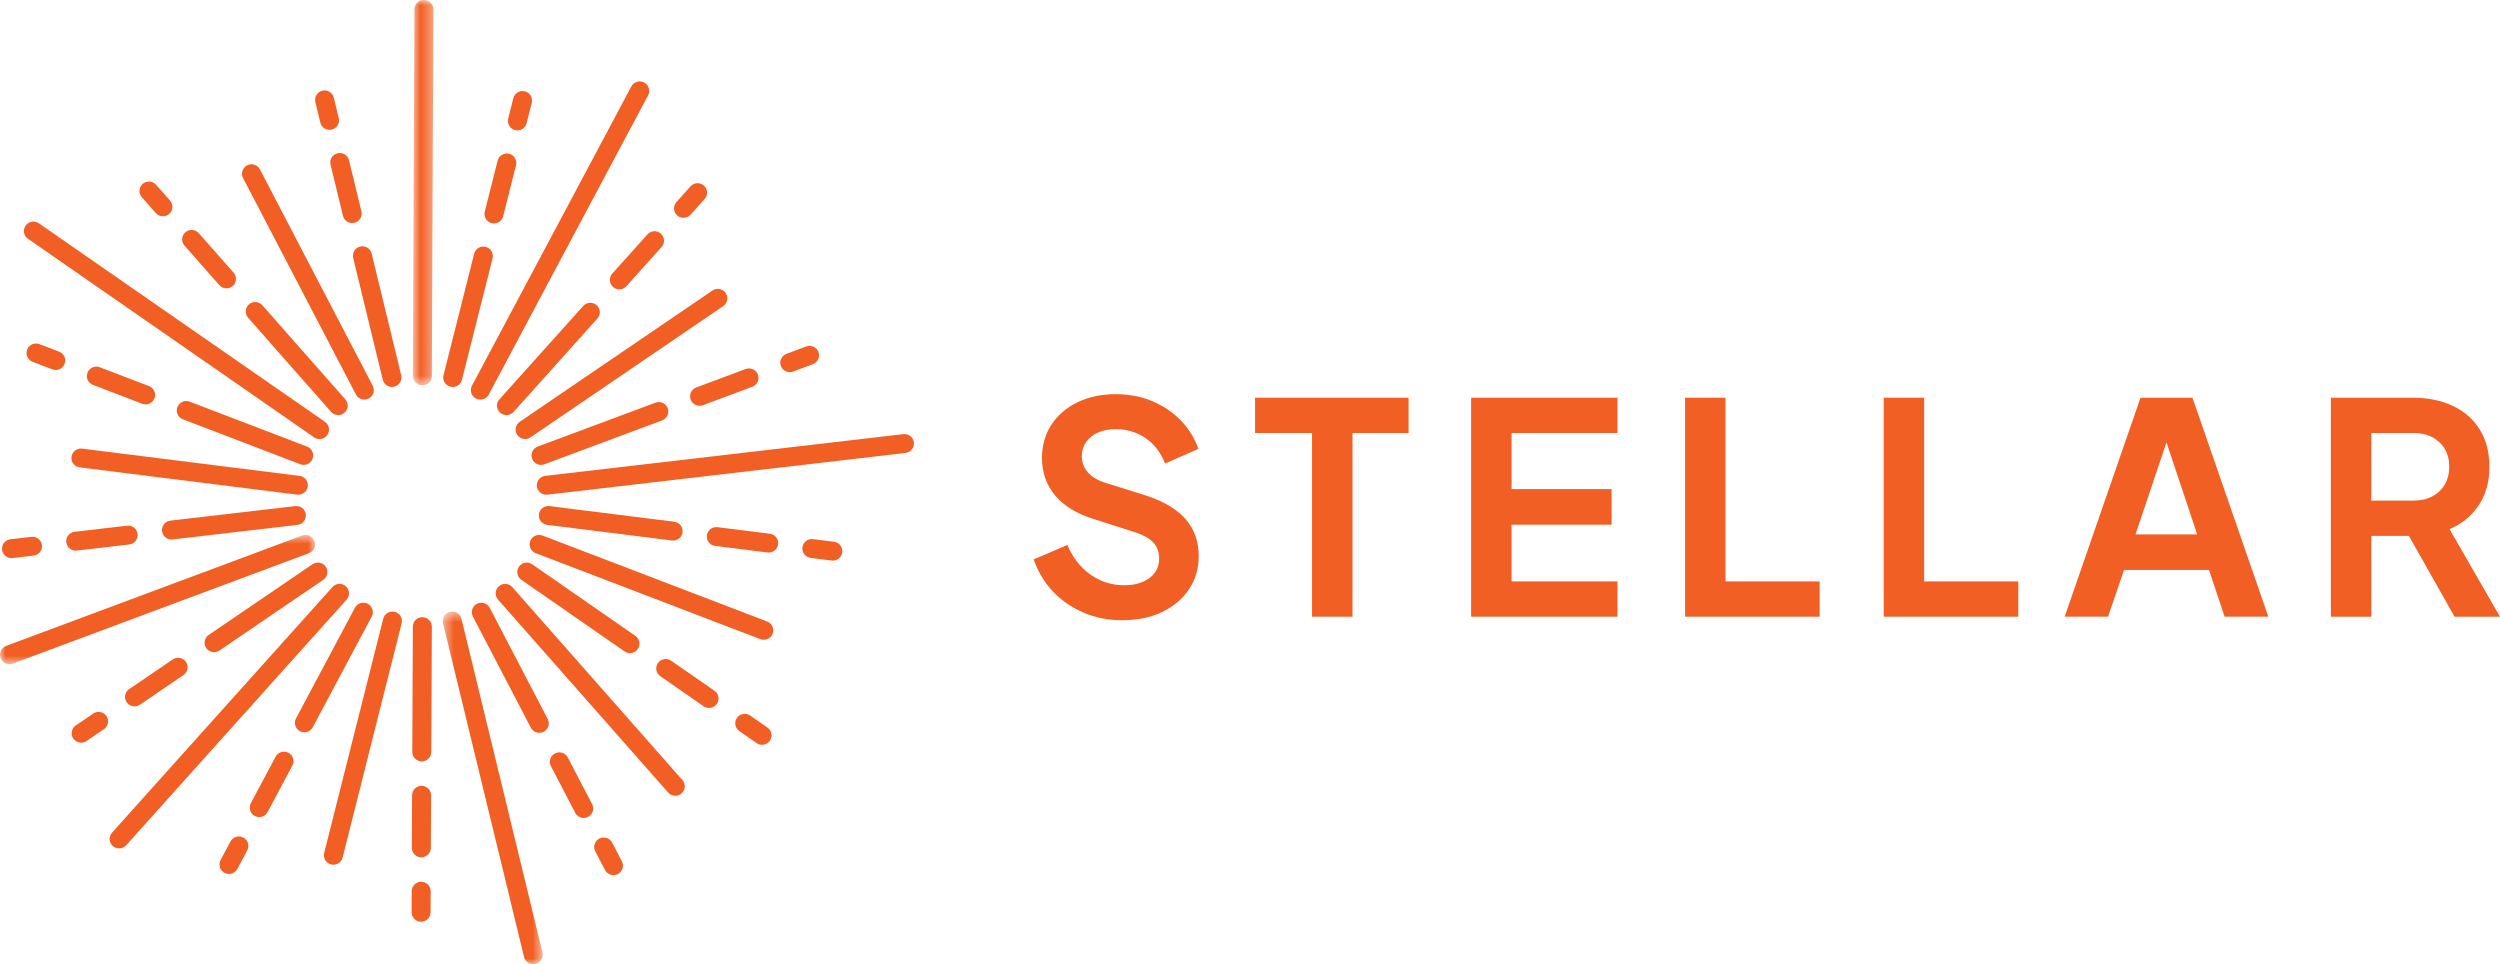 <svg width="223" height="86" viewBox="0 0 223 86" fill="none" xmlns="http://www.w3.org/2000/svg">
<path fill-rule="evenodd" clip-rule="evenodd" d="M102.238 44.206L98.631 43.079C97.911 42.852 97.376 42.532 97.025 42.122C96.674 41.711 96.499 41.234 96.499 40.693C96.499 40.22 96.625 39.801 96.88 39.434C97.134 39.067 97.49 38.783 97.947 38.581C98.403 38.38 98.929 38.28 99.526 38.28C100.527 38.28 101.417 38.552 102.198 39.093C102.979 39.635 103.554 40.387 103.923 41.348L106.898 40.037C106.547 39.058 106.016 38.206 105.305 37.481C104.594 36.755 103.747 36.187 102.765 35.776C101.782 35.365 100.702 35.16 99.526 35.16C98.245 35.16 97.108 35.4 96.117 35.881C95.125 36.361 94.348 37.03 93.787 37.886C93.225 38.744 92.944 39.731 92.944 40.849C92.944 42.144 93.335 43.258 94.116 44.193C94.897 45.127 96.051 45.832 97.578 46.304L101.343 47.51C102.027 47.738 102.541 48.035 102.883 48.401C103.225 48.769 103.396 49.241 103.396 49.817C103.396 50.308 103.269 50.726 103.014 51.076C102.76 51.426 102.4 51.702 101.935 51.903C101.47 52.103 100.921 52.204 100.29 52.204C99.166 52.204 98.157 51.885 97.262 51.247C96.367 50.609 95.683 49.73 95.208 48.612L92.207 49.897C92.575 50.981 93.141 51.929 93.905 52.741C94.669 53.554 95.581 54.188 96.644 54.642C97.705 55.097 98.85 55.324 100.079 55.324C101.448 55.324 102.642 55.079 103.66 54.591C104.677 54.1 105.476 53.427 106.055 52.571C106.635 51.714 106.924 50.726 106.924 49.608C106.924 48.297 106.533 47.196 105.753 46.304C104.972 45.413 103.8 44.714 102.238 44.206" fill="#F15F24"/>
<path fill-rule="evenodd" clip-rule="evenodd" d="M111.953 38.621H117.035V55.009H120.642V38.621H125.643V35.475H111.953V38.621Z" fill="#F15F24"/>
<path fill-rule="evenodd" clip-rule="evenodd" d="M131.223 55.009H144.281V51.863H134.83V46.802H143.754V43.629H134.83V38.621H144.281V35.475H131.223V55.009Z" fill="#F15F24"/>
<path fill-rule="evenodd" clip-rule="evenodd" d="M153.916 35.475H150.309V55.009H162.314V51.863H153.916V35.475Z" fill="#F15F24"/>
<path fill-rule="evenodd" clip-rule="evenodd" d="M171.634 35.475H168.027V55.009H180.033V51.863H171.634V35.475Z" fill="#F15F24"/>
<path fill-rule="evenodd" clip-rule="evenodd" d="M190.487 47.668L193.249 39.458L195.99 47.668H190.487ZM190.934 35.475L184.168 55.009H188.038L189.46 50.84H197.042L198.438 55.009H202.335L195.568 35.475H190.934Z" fill="#F15F24"/>
<path fill-rule="evenodd" clip-rule="evenodd" d="M218.076 43.21C217.814 43.665 217.445 44.019 216.971 44.272C216.497 44.525 215.935 44.652 215.286 44.652H211.521V38.621H215.286C215.935 38.621 216.497 38.748 216.971 39.001C217.445 39.255 217.814 39.604 218.076 40.05C218.34 40.496 218.472 41.025 218.472 41.637C218.472 42.23 218.34 42.756 218.076 43.21V43.21ZM222.999 55.01L218.498 47.195C219.586 46.742 220.45 46.038 221.091 45.086C221.732 44.133 222.052 42.992 222.052 41.663C222.052 40.334 221.762 39.211 221.183 38.293C220.604 37.375 219.801 36.676 218.774 36.196C217.747 35.715 216.567 35.475 215.233 35.475H207.914V55.01H211.521V47.798H214.871L218.946 55.01H222.999Z" fill="#F15F24"/>
<mask id="mask0_4_5982" style="mask-type:luminance" maskUnits="userSpaceOnUse" x="36" y="0" width="3" height="35">
<path fill-rule="evenodd" clip-rule="evenodd" d="M36.824 0H38.661V34.371H36.824V0Z" fill="white"/>
</mask>
<g mask="url(#mask0_4_5982)">
<path fill-rule="evenodd" clip-rule="evenodd" d="M37.818 0.001C37.345 -0.017 36.969 0.374 36.967 0.84L36.824 33.524C36.822 33.99 37.2 34.369 37.667 34.371H37.671C38.137 34.371 38.516 33.996 38.517 33.531L38.661 0.848C38.663 0.382 38.285 0.003 37.818 0.001" fill="#F15F24"/>
</g>
<path fill-rule="evenodd" clip-rule="evenodd" d="M31.746 35.188C31.896 35.477 32.192 35.643 32.498 35.643C32.629 35.643 32.763 35.612 32.887 35.547C33.302 35.333 33.465 34.824 33.249 34.41L23.184 15.107C22.969 14.694 22.457 14.533 22.042 14.748C21.628 14.962 21.466 15.471 21.681 15.884L31.746 35.188Z" fill="#F15F24"/>
<path fill-rule="evenodd" clip-rule="evenodd" d="M2.496 21.301L28.019 39.012C28.167 39.115 28.336 39.164 28.503 39.164C28.77 39.164 29.034 39.038 29.198 38.802C29.466 38.42 29.371 37.894 28.988 37.628L3.463 19.917C3.08 19.651 2.552 19.745 2.285 20.127C2.018 20.509 2.112 21.035 2.496 21.301" fill="#F15F24"/>
<path fill-rule="evenodd" clip-rule="evenodd" d="M26.719 42.448L7.323 40.017C6.862 39.958 6.436 40.286 6.378 40.748C6.319 41.211 6.648 41.632 7.112 41.69L26.508 44.122C26.544 44.126 26.579 44.128 26.615 44.128C27.035 44.128 27.4 43.817 27.454 43.39C27.512 42.928 27.184 42.506 26.719 42.448" fill="#F15F24"/>
<mask id="mask1_4_5982" style="mask-type:luminance" maskUnits="userSpaceOnUse" x="0" y="47" width="29" height="13">
<path fill-rule="evenodd" clip-rule="evenodd" d="M0 47.713H28.104V59.245H0V47.713Z" fill="white"/>
</mask>
<g mask="url(#mask1_4_5982)">
<path fill-rule="evenodd" clip-rule="evenodd" d="M28.05 48.261C27.887 47.824 27.399 47.603 26.96 47.767L0.55 57.611C0.112 57.774 -0.11 58.26 0.054 58.697C0.182 59.036 0.504 59.245 0.847 59.245C0.946 59.245 1.046 59.227 1.144 59.191L27.554 49.346C27.992 49.183 28.214 48.697 28.05 48.261" fill="#F15F24"/>
</g>
<path fill-rule="evenodd" clip-rule="evenodd" d="M30.849 52.297C30.501 51.986 29.965 52.016 29.654 52.363L9.993 74.273C9.681 74.621 9.711 75.154 10.059 75.464C10.221 75.608 10.423 75.678 10.624 75.678C10.857 75.678 11.088 75.583 11.256 75.397L30.916 53.487C31.228 53.14 31.198 52.607 30.849 52.297" fill="#F15F24"/>
<path fill-rule="evenodd" clip-rule="evenodd" d="M35.212 54.576C34.759 54.464 34.299 54.737 34.185 55.189L28.916 76.085C28.802 76.537 29.078 76.996 29.531 77.109C29.601 77.126 29.67 77.135 29.738 77.135C30.117 77.135 30.462 76.879 30.559 76.496L35.828 55.599C35.941 55.148 35.666 54.69 35.212 54.576" fill="#F15F24"/>
<mask id="mask2_4_5982" style="mask-type:luminance" maskUnits="userSpaceOnUse" x="39" y="54" width="10" height="32">
<path fill-rule="evenodd" clip-rule="evenodd" d="M39.492 54.549H48.413V85.999H39.492V54.549Z" fill="white"/>
</mask>
<g mask="url(#mask2_4_5982)">
<path fill-rule="evenodd" clip-rule="evenodd" d="M41.162 55.194C41.052 54.742 40.596 54.463 40.14 54.573C39.686 54.682 39.406 55.138 39.516 55.591L46.743 85.354C46.837 85.74 47.184 85.999 47.566 85.999C47.632 85.999 47.699 85.992 47.765 85.976C48.22 85.866 48.5 85.41 48.389 84.958L41.162 55.194Z" fill="#F15F24"/>
</g>
<path fill-rule="evenodd" clip-rule="evenodd" d="M45.694 52.369C45.386 52.019 44.85 51.984 44.499 52.292C44.148 52.599 44.113 53.132 44.422 53.482L59.598 70.695C59.766 70.885 60 70.982 60.235 70.982C60.434 70.982 60.633 70.913 60.794 70.773C61.145 70.465 61.18 69.933 60.871 69.583L45.694 52.369Z" fill="#F15F24"/>
<path fill-rule="evenodd" clip-rule="evenodd" d="M68.431 55.438L48.393 47.77C47.957 47.602 47.466 47.819 47.299 48.254C47.131 48.688 47.349 49.177 47.785 49.343L67.824 57.013C67.924 57.051 68.026 57.069 68.128 57.069C68.468 57.069 68.789 56.863 68.918 56.528C69.085 56.093 68.868 55.605 68.431 55.438" fill="#F15F24"/>
<path fill-rule="evenodd" clip-rule="evenodd" d="M81.519 39.464C81.465 39.001 81.041 38.669 80.579 38.725L48.631 42.447C48.167 42.502 47.834 42.92 47.889 43.383C47.939 43.812 48.305 44.128 48.729 44.128C48.761 44.128 48.794 44.126 48.828 44.123L80.776 40.4C81.241 40.346 81.573 39.927 81.519 39.464" fill="#F15F24"/>
<path fill-rule="evenodd" clip-rule="evenodd" d="M46.14 38.795C46.304 39.033 46.57 39.162 46.84 39.162C47.004 39.162 47.171 39.115 47.317 39.015L64.51 27.305C64.896 27.042 64.995 26.518 64.731 26.133C64.467 25.749 63.941 25.65 63.554 25.913L46.361 37.622C45.975 37.885 45.876 38.41 46.14 38.795" fill="#F15F24"/>
<path fill-rule="evenodd" clip-rule="evenodd" d="M42.45 35.544C42.576 35.611 42.712 35.643 42.846 35.643C43.15 35.643 43.443 35.48 43.595 35.194L57.81 8.503C58.029 8.092 57.872 7.581 57.459 7.363C57.044 7.143 56.533 7.301 56.314 7.713L42.099 34.404C41.88 34.815 42.037 35.326 42.45 35.544" fill="#F15F24"/>
<path fill-rule="evenodd" clip-rule="evenodd" d="M31.505 23.011L34.142 33.873C34.236 34.259 34.583 34.518 34.965 34.518C35.03 34.518 35.097 34.51 35.164 34.494C35.619 34.385 35.898 33.929 35.788 33.476L33.151 22.614C33.041 22.161 32.585 21.884 32.128 21.992C31.674 22.102 31.394 22.558 31.505 23.011" fill="#F15F24"/>
<path fill-rule="evenodd" clip-rule="evenodd" d="M29.485 14.69L30.593 19.25C30.686 19.637 31.033 19.896 31.415 19.896C31.48 19.896 31.548 19.888 31.614 19.872C32.069 19.762 32.348 19.307 32.239 18.854L31.131 14.294C31.021 13.842 30.565 13.563 30.109 13.672C29.654 13.782 29.375 14.238 29.485 14.69" fill="#F15F24"/>
<path fill-rule="evenodd" clip-rule="evenodd" d="M28.573 10.935C28.667 11.321 29.014 11.581 29.396 11.581C29.461 11.581 29.528 11.573 29.595 11.557C30.05 11.447 30.329 10.991 30.219 10.539L29.776 8.712C29.666 8.259 29.209 7.981 28.753 8.09C28.299 8.2 28.019 8.656 28.13 9.109L28.573 10.935Z" fill="#F15F24"/>
<path fill-rule="evenodd" clip-rule="evenodd" d="M22.206 27.151C21.855 27.458 21.82 27.991 22.128 28.341L29.532 36.739C29.7 36.928 29.933 37.025 30.169 37.025C30.367 37.025 30.566 36.956 30.727 36.816C31.079 36.508 31.113 35.975 30.805 35.625L23.401 27.228C23.093 26.878 22.558 26.844 22.206 27.151" fill="#F15F24"/>
<path fill-rule="evenodd" clip-rule="evenodd" d="M19.565 25.435C19.732 25.625 19.967 25.722 20.201 25.722C20.4 25.722 20.599 25.653 20.76 25.512C21.111 25.205 21.146 24.672 20.837 24.322L17.729 20.797C17.421 20.447 16.886 20.412 16.534 20.719C16.183 21.027 16.148 21.559 16.457 21.91L19.565 25.435Z" fill="#F15F24"/>
<path fill-rule="evenodd" clip-rule="evenodd" d="M13.897 19.006C14.065 19.196 14.299 19.292 14.534 19.292C14.732 19.292 14.932 19.224 15.092 19.083C15.444 18.776 15.478 18.243 15.17 17.893L13.924 16.48C13.616 16.13 13.081 16.096 12.729 16.403C12.378 16.71 12.343 17.243 12.652 17.593L13.897 19.006Z" fill="#F15F24"/>
<path fill-rule="evenodd" clip-rule="evenodd" d="M27.881 40.926C28.049 40.492 27.831 40.003 27.394 39.837L16.92 35.828C16.483 35.66 15.994 35.878 15.826 36.313C15.658 36.748 15.876 37.235 16.313 37.402L26.787 41.411C26.886 41.449 26.989 41.467 27.09 41.467C27.43 41.467 27.751 41.261 27.881 40.926" fill="#F15F24"/>
<path fill-rule="evenodd" clip-rule="evenodd" d="M12.687 36.015C12.786 36.054 12.889 36.072 12.99 36.072C13.331 36.072 13.652 35.866 13.78 35.531C13.948 35.096 13.731 34.608 13.294 34.441L8.897 32.758C8.46 32.59 7.97 32.808 7.803 33.243C7.635 33.677 7.853 34.165 8.289 34.332L12.687 36.015Z" fill="#F15F24"/>
<path fill-rule="evenodd" clip-rule="evenodd" d="M3.514 30.697C3.077 30.53 2.588 30.747 2.42 31.182C2.252 31.617 2.47 32.105 2.907 32.271L4.668 32.946C4.769 32.984 4.871 33.002 4.972 33.002C5.312 33.002 5.633 32.796 5.763 32.461C5.93 32.026 5.712 31.538 5.276 31.371L3.514 30.697Z" fill="#F15F24"/>
<path fill-rule="evenodd" clip-rule="evenodd" d="M26.338 45.143L15.194 46.441C14.729 46.495 14.397 46.914 14.451 47.377C14.502 47.806 14.868 48.122 15.291 48.122C15.324 48.122 15.357 48.12 15.391 48.117L26.535 46.818C27 46.764 27.332 46.345 27.278 45.882C27.224 45.42 26.803 45.087 26.338 45.143" fill="#F15F24"/>
<path fill-rule="evenodd" clip-rule="evenodd" d="M11.334 46.891L6.655 47.436C6.19 47.49 5.858 47.909 5.912 48.371C5.963 48.8 6.329 49.117 6.752 49.117C6.785 49.117 6.818 49.115 6.852 49.111L11.53 48.566C11.995 48.512 12.327 48.093 12.273 47.63C12.219 47.168 11.8 46.835 11.334 46.891" fill="#F15F24"/>
<path fill-rule="evenodd" clip-rule="evenodd" d="M1.025 49.784C1.058 49.784 1.091 49.782 1.125 49.778L3 49.56C3.464 49.506 3.796 49.087 3.742 48.625C3.688 48.162 3.268 47.831 2.802 47.885L0.928 48.103C0.464 48.157 0.131 48.576 0.185 49.039C0.236 49.468 0.602 49.784 1.025 49.784" fill="#F15F24"/>
<path fill-rule="evenodd" clip-rule="evenodd" d="M27.877 50.329L18.615 56.637C18.229 56.9 18.13 57.424 18.394 57.809C18.558 58.048 18.823 58.176 19.093 58.176C19.258 58.176 19.425 58.129 19.571 58.029L28.833 51.721C29.219 51.459 29.318 50.934 29.054 50.549C28.79 50.165 28.263 50.066 27.877 50.329" fill="#F15F24"/>
<path fill-rule="evenodd" clip-rule="evenodd" d="M15.41 58.821L11.521 61.469C11.135 61.732 11.036 62.257 11.3 62.641C11.464 62.88 11.729 63.009 12 63.009C12.165 63.009 12.331 62.961 12.477 62.862L16.366 60.214C16.752 59.95 16.851 59.426 16.587 59.041C16.323 58.657 15.796 58.559 15.41 58.821" fill="#F15F24"/>
<path fill-rule="evenodd" clip-rule="evenodd" d="M8.318 63.649L6.759 64.71C6.374 64.973 6.274 65.498 6.538 65.883C6.703 66.121 6.968 66.25 7.239 66.25C7.403 66.25 7.569 66.202 7.716 66.102L9.274 65.041C9.659 64.778 9.759 64.254 9.495 63.87C9.23 63.485 8.704 63.386 8.318 63.649" fill="#F15F24"/>
<path fill-rule="evenodd" clip-rule="evenodd" d="M32.806 53.858C32.393 53.64 31.88 53.797 31.661 54.208L26.404 64.081C26.185 64.492 26.341 65.003 26.755 65.221C26.881 65.288 27.017 65.32 27.151 65.32C27.454 65.32 27.747 65.156 27.9 64.871L33.157 54.998C33.377 54.587 33.219 54.076 32.806 53.858" fill="#F15F24"/>
<path fill-rule="evenodd" clip-rule="evenodd" d="M25.729 67.149C25.316 66.931 24.803 67.087 24.584 67.499L22.376 71.644C22.157 72.055 22.314 72.566 22.728 72.784C22.854 72.85 22.99 72.883 23.124 72.883C23.427 72.883 23.72 72.719 23.872 72.434L26.08 68.289C26.299 67.878 26.142 67.367 25.729 67.149" fill="#F15F24"/>
<path fill-rule="evenodd" clip-rule="evenodd" d="M21.706 74.708C21.293 74.49 20.78 74.647 20.561 75.057L19.677 76.718C19.458 77.13 19.615 77.64 20.028 77.858C20.155 77.925 20.291 77.957 20.424 77.957C20.728 77.957 21.021 77.794 21.173 77.509L22.058 75.848C22.276 75.436 22.12 74.926 21.706 74.708" fill="#F15F24"/>
<path fill-rule="evenodd" clip-rule="evenodd" d="M37.677 55.053C37.192 55.048 36.828 55.426 36.826 55.893L36.777 67.067C36.775 67.534 37.153 67.913 37.62 67.915H37.624C38.09 67.915 38.468 67.539 38.471 67.075L38.52 55.9C38.522 55.434 38.144 55.055 37.677 55.053" fill="#F15F24"/>
<path fill-rule="evenodd" clip-rule="evenodd" d="M37.609 70.096H37.605C37.139 70.096 36.761 70.471 36.758 70.936L36.738 75.627C36.736 76.093 37.114 76.472 37.581 76.474H37.585C38.051 76.474 38.429 76.099 38.432 75.634L38.452 70.943C38.454 70.477 38.077 70.098 37.609 70.096" fill="#F15F24"/>
<path fill-rule="evenodd" clip-rule="evenodd" d="M37.573 78.652H37.57C37.104 78.652 36.725 79.028 36.723 79.492L36.715 81.371C36.713 81.837 37.09 82.216 37.557 82.219H37.561C38.028 82.219 38.406 81.844 38.408 81.379L38.417 79.499C38.419 79.033 38.041 78.654 37.573 78.652" fill="#F15F24"/>
<path fill-rule="evenodd" clip-rule="evenodd" d="M43.684 54.216C43.469 53.803 42.958 53.642 42.542 53.857C42.127 54.071 41.966 54.581 42.181 54.994L47.352 64.912C47.504 65.201 47.799 65.367 48.105 65.367C48.236 65.367 48.37 65.336 48.495 65.272C48.91 65.057 49.071 64.548 48.856 64.135L43.684 54.216Z" fill="#F15F24"/>
<path fill-rule="evenodd" clip-rule="evenodd" d="M50.646 67.566C50.43 67.153 49.919 66.992 49.504 67.206C49.089 67.421 48.927 67.93 49.142 68.344L51.313 72.507C51.464 72.797 51.76 72.962 52.066 72.962C52.197 72.962 52.33 72.932 52.455 72.867C52.87 72.653 53.032 72.144 52.816 71.73L50.646 67.566Z" fill="#F15F24"/>
<path fill-rule="evenodd" clip-rule="evenodd" d="M54.603 75.16C54.387 74.747 53.878 74.585 53.461 74.8C53.046 75.015 52.884 75.524 53.099 75.937L53.969 77.605C54.12 77.895 54.415 78.06 54.721 78.06C54.852 78.06 54.986 78.03 55.111 77.965C55.525 77.751 55.688 77.242 55.472 76.828L54.603 75.16Z" fill="#F15F24"/>
<path fill-rule="evenodd" clip-rule="evenodd" d="M46.293 50.544C46.025 50.927 46.12 51.452 46.503 51.719L55.71 58.107C55.857 58.21 56.026 58.259 56.193 58.259C56.461 58.259 56.724 58.133 56.889 57.897C57.156 57.515 57.062 56.989 56.678 56.723L47.472 50.335C47.087 50.069 46.561 50.163 46.293 50.544" fill="#F15F24"/>
<path fill-rule="evenodd" clip-rule="evenodd" d="M63.731 61.616L59.866 58.935C59.482 58.668 58.955 58.762 58.688 59.144C58.42 59.527 58.514 60.052 58.898 60.318L62.763 63C62.91 63.103 63.079 63.151 63.246 63.151C63.514 63.151 63.777 63.026 63.942 62.79C64.209 62.408 64.115 61.882 63.731 61.616" fill="#F15F24"/>
<path fill-rule="evenodd" clip-rule="evenodd" d="M68.462 64.9L66.913 63.825C66.529 63.559 66.002 63.653 65.734 64.035C65.467 64.417 65.561 64.942 65.945 65.209L67.493 66.284C67.641 66.386 67.81 66.435 67.977 66.435C68.244 66.435 68.508 66.309 68.672 66.074C68.94 65.692 68.845 65.167 68.462 64.9" fill="#F15F24"/>
<path fill-rule="evenodd" clip-rule="evenodd" d="M59.936 48.213C59.972 48.218 60.008 48.219 60.044 48.219C60.464 48.219 60.829 47.908 60.882 47.481C60.941 47.02 60.612 46.598 60.148 46.539L49.015 45.144C48.554 45.084 48.127 45.413 48.069 45.875C48.011 46.338 48.34 46.759 48.804 46.817L59.936 48.213Z" fill="#F15F24"/>
<path fill-rule="evenodd" clip-rule="evenodd" d="M68.673 47.609L64 47.023C63.538 46.962 63.112 47.292 63.054 47.754C62.995 48.217 63.324 48.638 63.788 48.697L68.462 49.282C68.498 49.287 68.534 49.289 68.569 49.289C68.989 49.289 69.354 48.977 69.408 48.551C69.466 48.088 69.137 47.667 68.673 47.609" fill="#F15F24"/>
<path fill-rule="evenodd" clip-rule="evenodd" d="M74.395 48.326L72.523 48.091C72.06 48.032 71.635 48.36 71.577 48.822C71.519 49.285 71.847 49.707 72.311 49.765L74.184 49.999C74.219 50.004 74.255 50.006 74.291 50.006C74.711 50.006 75.076 49.694 75.13 49.268C75.188 48.806 74.859 48.384 74.395 48.326" fill="#F15F24"/>
<path fill-rule="evenodd" clip-rule="evenodd" d="M58.469 35.917L47.96 39.834C47.523 39.998 47.3 40.483 47.464 40.92C47.591 41.259 47.914 41.468 48.257 41.468C48.356 41.468 48.456 41.45 48.554 41.414L59.062 37.497C59.501 37.333 59.723 36.847 59.559 36.411C59.395 35.975 58.907 35.754 58.469 35.917" fill="#F15F24"/>
<path fill-rule="evenodd" clip-rule="evenodd" d="M61.609 35.647C61.736 35.986 62.059 36.195 62.402 36.195C62.501 36.195 62.601 36.178 62.699 36.141L67.111 34.497C67.548 34.333 67.771 33.848 67.606 33.411C67.442 32.974 66.955 32.754 66.517 32.917L62.105 34.561C61.667 34.725 61.444 35.211 61.609 35.647" fill="#F15F24"/>
<path fill-rule="evenodd" clip-rule="evenodd" d="M70.448 33.196C70.547 33.196 70.647 33.178 70.745 33.142L72.513 32.483C72.951 32.32 73.173 31.834 73.009 31.397C72.845 30.961 72.357 30.741 71.919 30.903L70.152 31.562C69.714 31.725 69.491 32.211 69.656 32.648C69.783 32.986 70.106 33.196 70.448 33.196" fill="#F15F24"/>
<path fill-rule="evenodd" clip-rule="evenodd" d="M53.22 27.222C52.872 26.912 52.337 26.942 52.025 27.289L44.547 35.621C44.236 35.968 44.266 36.502 44.615 36.812C44.776 36.956 44.978 37.027 45.179 37.027C45.411 37.027 45.643 36.932 45.81 36.745L53.287 28.413C53.599 28.066 53.569 27.532 53.22 27.222" fill="#F15F24"/>
<path fill-rule="evenodd" clip-rule="evenodd" d="M54.614 24.405C54.302 24.752 54.332 25.285 54.681 25.596C54.842 25.74 55.044 25.81 55.245 25.81C55.478 25.81 55.709 25.715 55.877 25.529L59.016 22.031C59.327 21.683 59.297 21.15 58.949 20.84C58.6 20.529 58.064 20.559 57.753 20.906L54.614 24.405Z" fill="#F15F24"/>
<path fill-rule="evenodd" clip-rule="evenodd" d="M60.968 19.43C61.2 19.43 61.432 19.335 61.599 19.149L62.857 17.747C63.169 17.4 63.138 16.867 62.79 16.557C62.44 16.245 61.905 16.276 61.594 16.623L60.336 18.025C60.025 18.372 60.055 18.906 60.404 19.216C60.565 19.36 60.767 19.43 60.968 19.43" fill="#F15F24"/>
<path fill-rule="evenodd" clip-rule="evenodd" d="M40.176 34.495C40.245 34.512 40.315 34.52 40.383 34.52C40.762 34.52 41.107 34.265 41.204 33.882L43.936 23.043C44.05 22.592 43.775 22.133 43.321 22.02C42.867 21.906 42.408 22.18 42.294 22.632L39.561 33.471C39.447 33.923 39.722 34.381 40.176 34.495" fill="#F15F24"/>
<path fill-rule="evenodd" clip-rule="evenodd" d="M43.855 19.904C43.925 19.921 43.994 19.929 44.063 19.929C44.441 19.929 44.786 19.674 44.883 19.291L46.03 14.741C46.144 14.289 45.869 13.831 45.416 13.717C44.962 13.604 44.501 13.877 44.388 14.33L43.241 18.88C43.127 19.332 43.402 19.79 43.855 19.904" fill="#F15F24"/>
<path fill-rule="evenodd" clip-rule="evenodd" d="M45.945 11.605C46.015 11.623 46.084 11.631 46.152 11.631C46.531 11.631 46.876 11.376 46.973 10.993L47.432 9.17C47.547 8.718 47.271 8.26 46.818 8.147C46.364 8.034 45.904 8.307 45.79 8.759L45.33 10.582C45.217 11.034 45.492 11.492 45.945 11.605" fill="#F15F24"/>
</svg>
